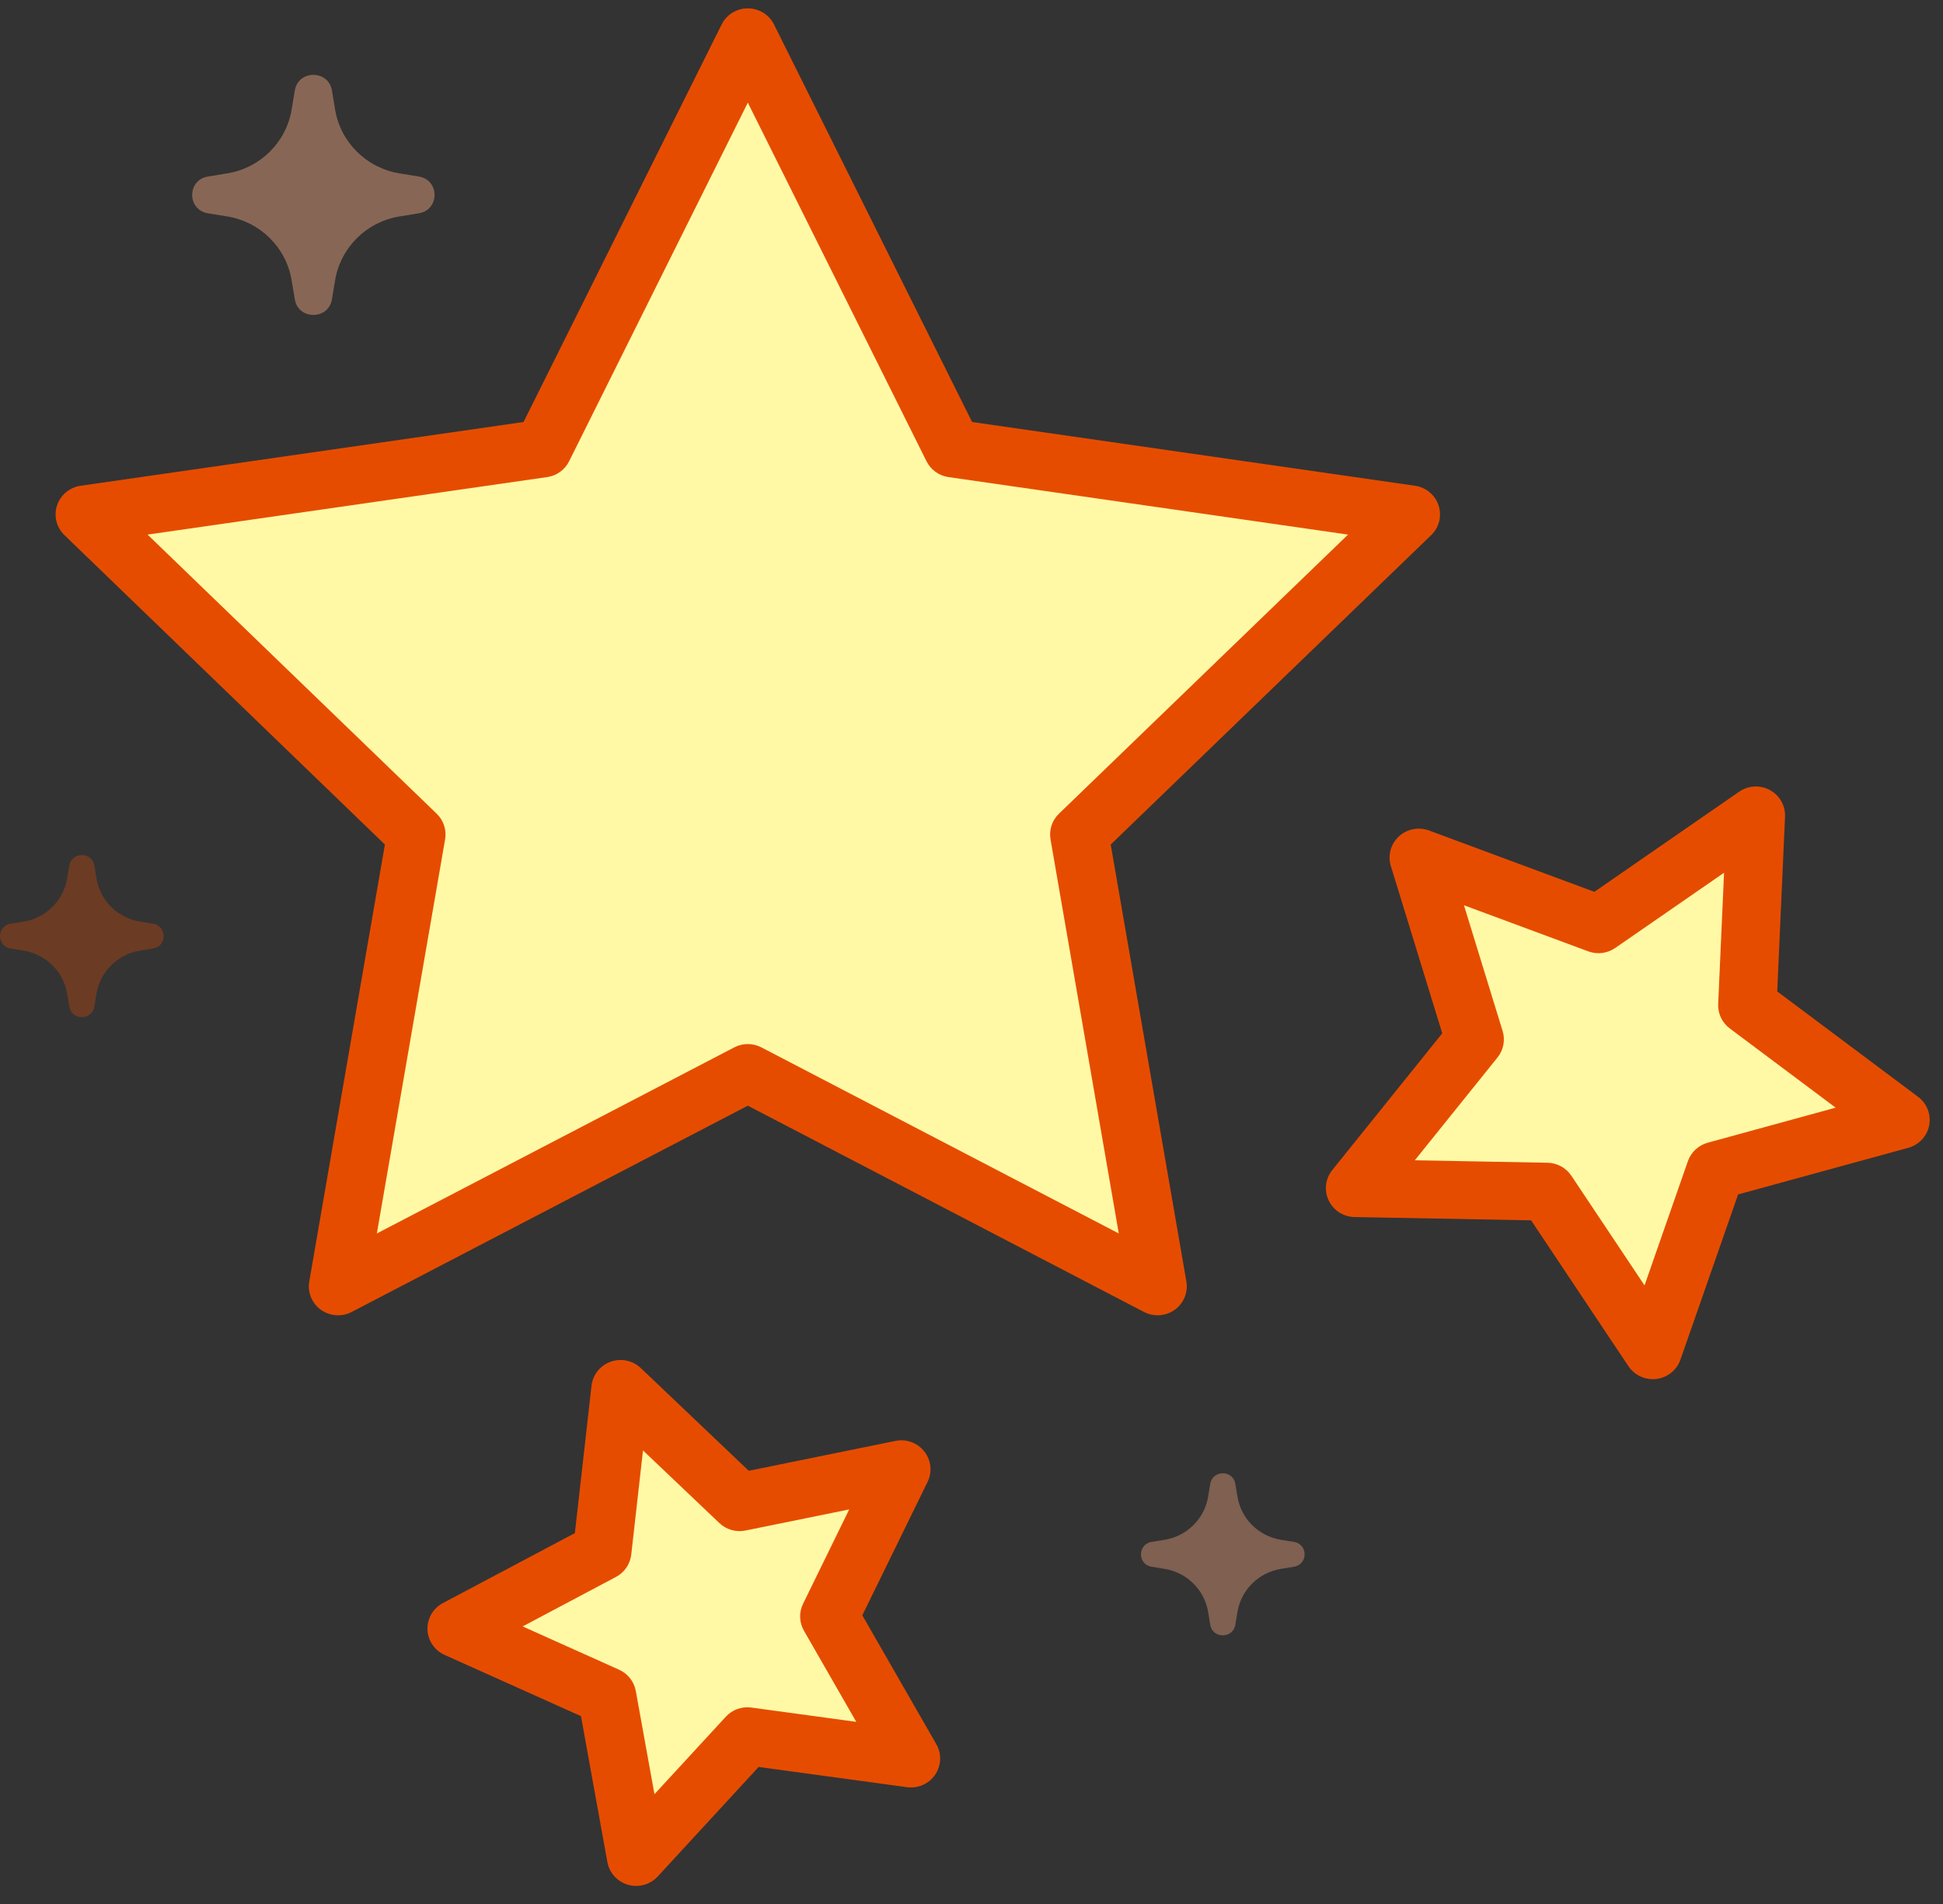 <?xml version="1.0" encoding="UTF-8"?>
<svg width="100px" height="98px" viewBox="0 0 100 98" version="1.1" xmlns="http://www.w3.org/2000/svg" xmlns:xlink="http://www.w3.org/1999/xlink">
    <rect x="0" y="0" width="100" height="98" fill="#333333" stroke="none"/>
    <!-- Generator: Sketch 52.3 (67297) - http://www.bohemiancoding.com/sketch -->
    <title>Group 5</title>
    <desc>Created with Sketch.</desc>
    <defs>
        <polygon id="path-1" points="0 44.011 8.422 44.011 8.422 52.354 0 52.354"></polygon>
    </defs>
    <g id="Page-1" stroke="none" stroke-width="1" fill="none" fill-rule="evenodd">
        <g id="Vector-4-Free-License-Pop-up" transform="translate(-910, -504)">
            <g id="Group-9" transform="translate(910, 504)">
                <g id="Group-5">
                    <polygon id="Fill-1" fill="#FFF9A6" points="38 55.897 16.987 67 21 43.483 4 26.828 27.493 23.397 38 2 48.507 23.397 72 26.828 55 43.483 59.013 67"></polygon>
                    <path d="M7.595,27.516 L22.476,41.883 C22.83,42.225 22.992,42.718 22.908,43.201 L19.395,63.487 L37.788,53.91 C38.226,53.681 38.749,53.681 39.188,53.91 L57.58,63.487 L54.067,43.201 C53.983,42.718 54.145,42.225 54.5,41.883 L69.379,27.516 L48.816,24.556 C48.326,24.486 47.903,24.181 47.684,23.741 L38.488,5.284 L29.291,23.741 C29.072,24.181 28.649,24.486 28.159,24.556 L7.595,27.516 Z M59.577,67.699 C59.337,67.699 59.097,67.643 58.877,67.528 L38.488,56.91 L18.098,67.528 C17.592,67.792 16.977,67.748 16.515,67.415 C16.051,67.082 15.82,66.517 15.917,65.958 L19.81,43.469 L3.315,27.542 C2.905,27.147 2.758,26.554 2.935,26.016 C3.112,25.477 3.582,25.084 4.149,25.002 L26.945,21.721 L37.14,1.26 C37.393,0.751 37.916,0.43 38.488,0.43 C39.06,0.43 39.582,0.751 39.836,1.26 L50.031,21.721 L72.826,25.002 C73.393,25.084 73.863,25.477 74.04,26.016 C74.217,26.554 74.07,27.147 73.66,27.542 L57.165,43.469 L61.059,65.958 C61.155,66.517 60.924,67.082 60.46,67.415 C60.198,67.603 59.889,67.699 59.577,67.699 Z" id="Fill-2" fill="#E64C00"></path>
                    <polygon id="Fill-4" fill="#FFF9A6" points="80.012 60.855 70.136 60.672 76.289 53.019 73.414 43.659 82.664 47.091 90.762 41.489 90.325 51.264 98.206 57.161 88.686 59.77 85.459 69.017"></polygon>
                    <path d="M72.816,59.721 L79.647,59.847 C80.141,59.857 80.599,60.107 80.872,60.515 L84.639,66.16 L86.871,59.765 C87.033,59.302 87.414,58.947 87.892,58.816 L94.475,57.012 L89.025,52.934 C88.63,52.638 88.407,52.169 88.429,51.679 L88.732,44.92 L83.13,48.793 C82.725,49.074 82.206,49.139 81.743,48.967 L75.345,46.594 L77.335,53.067 C77.479,53.536 77.381,54.045 77.072,54.428 L72.816,59.721 Z M85.065,70.988 C84.564,70.988 84.091,70.74 83.811,70.32 L78.8,62.811 L69.714,62.642 C69.142,62.632 68.626,62.301 68.382,61.787 C68.139,61.275 68.21,60.669 68.567,60.226 L74.228,53.185 L71.582,44.574 C71.415,44.032 71.574,43.443 71.991,43.055 C72.408,42.667 73.012,42.547 73.548,42.746 L82.057,45.903 L89.507,40.75 C89.976,40.425 90.591,40.392 91.092,40.666 C91.594,40.939 91.895,41.47 91.87,42.037 L91.468,51.029 L98.718,56.454 C99.175,56.796 99.396,57.365 99.289,57.922 C99.182,58.479 98.765,58.927 98.213,59.079 L89.455,61.478 L86.486,69.985 C86.299,70.521 85.821,70.905 85.253,70.976 C85.19,70.984 85.127,70.988 85.065,70.988 Z" id="Fill-6" fill="#E64C00"></path>
                    <polygon id="Fill-9" fill="#FFF9A6" points="38.095 89.294 32.369 95.511 30.871 87.227 23.132 83.754 30.622 79.782 31.566 71.419 37.694 77.249 46.016 75.553 42.313 83.127 46.512 90.442"></polygon>
                    <path d="M26.899,83.713 L31.862,85.941 C32.313,86.143 32.634,86.552 32.722,87.034 L33.683,92.348 L37.356,88.36 C37.689,87.998 38.181,87.822 38.672,87.889 L44.07,88.625 L41.376,83.933 C41.132,83.507 41.115,82.988 41.331,82.548 L43.706,77.69 L38.368,78.777 C37.884,78.876 37.381,78.732 37.024,78.393 L33.093,74.654 L32.488,80.018 C32.433,80.505 32.14,80.934 31.703,81.165 L26.899,83.713 Z M32.74,97.07 C32.601,97.07 32.461,97.051 32.323,97.011 C31.773,96.854 31.361,96.401 31.26,95.843 L29.901,88.331 L22.883,85.18 C22.362,84.946 22.02,84.439 22.001,83.873 C21.982,83.306 22.29,82.778 22.794,82.511 L29.587,78.909 L30.443,71.324 C30.507,70.76 30.888,70.282 31.426,70.089 C31.964,69.896 32.567,70.022 32.979,70.415 L38.537,75.702 L46.084,74.165 C46.644,74.05 47.222,74.261 47.573,74.709 C47.925,75.156 47.989,75.762 47.74,76.272 L44.381,83.141 L48.19,89.776 C48.473,90.269 48.448,90.878 48.128,91.347 C47.807,91.817 47.245,92.065 46.678,91.987 L39.044,90.946 L33.851,96.584 C33.562,96.898 33.157,97.07 32.74,97.07 Z" id="Fill-11" fill="#E64C00"></path>
                    <path d="M20.562,8.924 L21.555,9.086 C22.636,9.262 22.636,10.802 21.555,10.979 L20.562,11.14 C18.861,11.418 17.528,12.739 17.247,14.424 L17.084,15.407 C16.905,16.478 15.351,16.478 15.173,15.407 L15.009,14.424 C14.729,12.739 13.396,11.418 11.695,11.14 L10.702,10.979 C9.621,10.802 9.621,9.262 10.702,9.086 L11.695,8.924 C13.396,8.646 14.729,7.326 15.009,5.641 L15.173,4.657 C15.351,3.586 16.905,3.586 17.084,4.657 L17.247,5.641 C17.528,7.326 18.861,8.646 20.562,8.924" id="Fill-13" fill-opacity="0.433" fill="#F8A882"></path>
                    <mask id="mask-2" fill="white">
                        <use xlink:href="#path-1"></use>
                    </mask>
                    <g id="Clip-16"></g>
                    <path d="M7.205,47.434 L7.875,47.543 C8.605,47.662 8.605,48.702 7.875,48.821 L7.205,48.93 C6.056,49.118 5.156,50.01 4.967,51.147 L4.856,51.811 C4.736,52.534 3.687,52.534 3.566,51.811 L3.456,51.147 C3.266,50.01 2.366,49.118 1.218,48.93 L0.547,48.821 C-0.183,48.702 -0.183,47.662 0.547,47.543 L1.218,47.434 C2.366,47.247 3.266,46.355 3.456,45.217 L3.566,44.553 C3.687,43.83 4.736,43.83 4.856,44.553 L4.967,45.217 C5.156,46.355 6.056,47.247 7.205,47.434" id="Fill-15" fill-opacity="0.319" fill="#E64C00"></path>
                    <path d="M65.927,79.254 L66.597,79.363 C67.327,79.482 67.327,80.522 66.597,80.641 L65.927,80.751 C64.778,80.938 63.878,81.83 63.689,82.967 L63.578,83.631 C63.458,84.354 62.408,84.354 62.288,83.631 L62.178,82.967 C61.988,81.83 61.088,80.938 59.939,80.751 L59.269,80.641 C58.539,80.522 58.539,79.482 59.269,79.363 L59.939,79.254 C61.088,79.067 61.988,78.175 62.178,77.037 L62.288,76.373 C62.408,75.65 63.458,75.65 63.578,76.373 L63.689,77.037 C63.878,78.175 64.778,79.067 65.927,79.254" id="Fill-18" fill-opacity="0.389" fill="#F8A882"></path>
                </g>
            </g>
        </g>
    </g>
</svg>